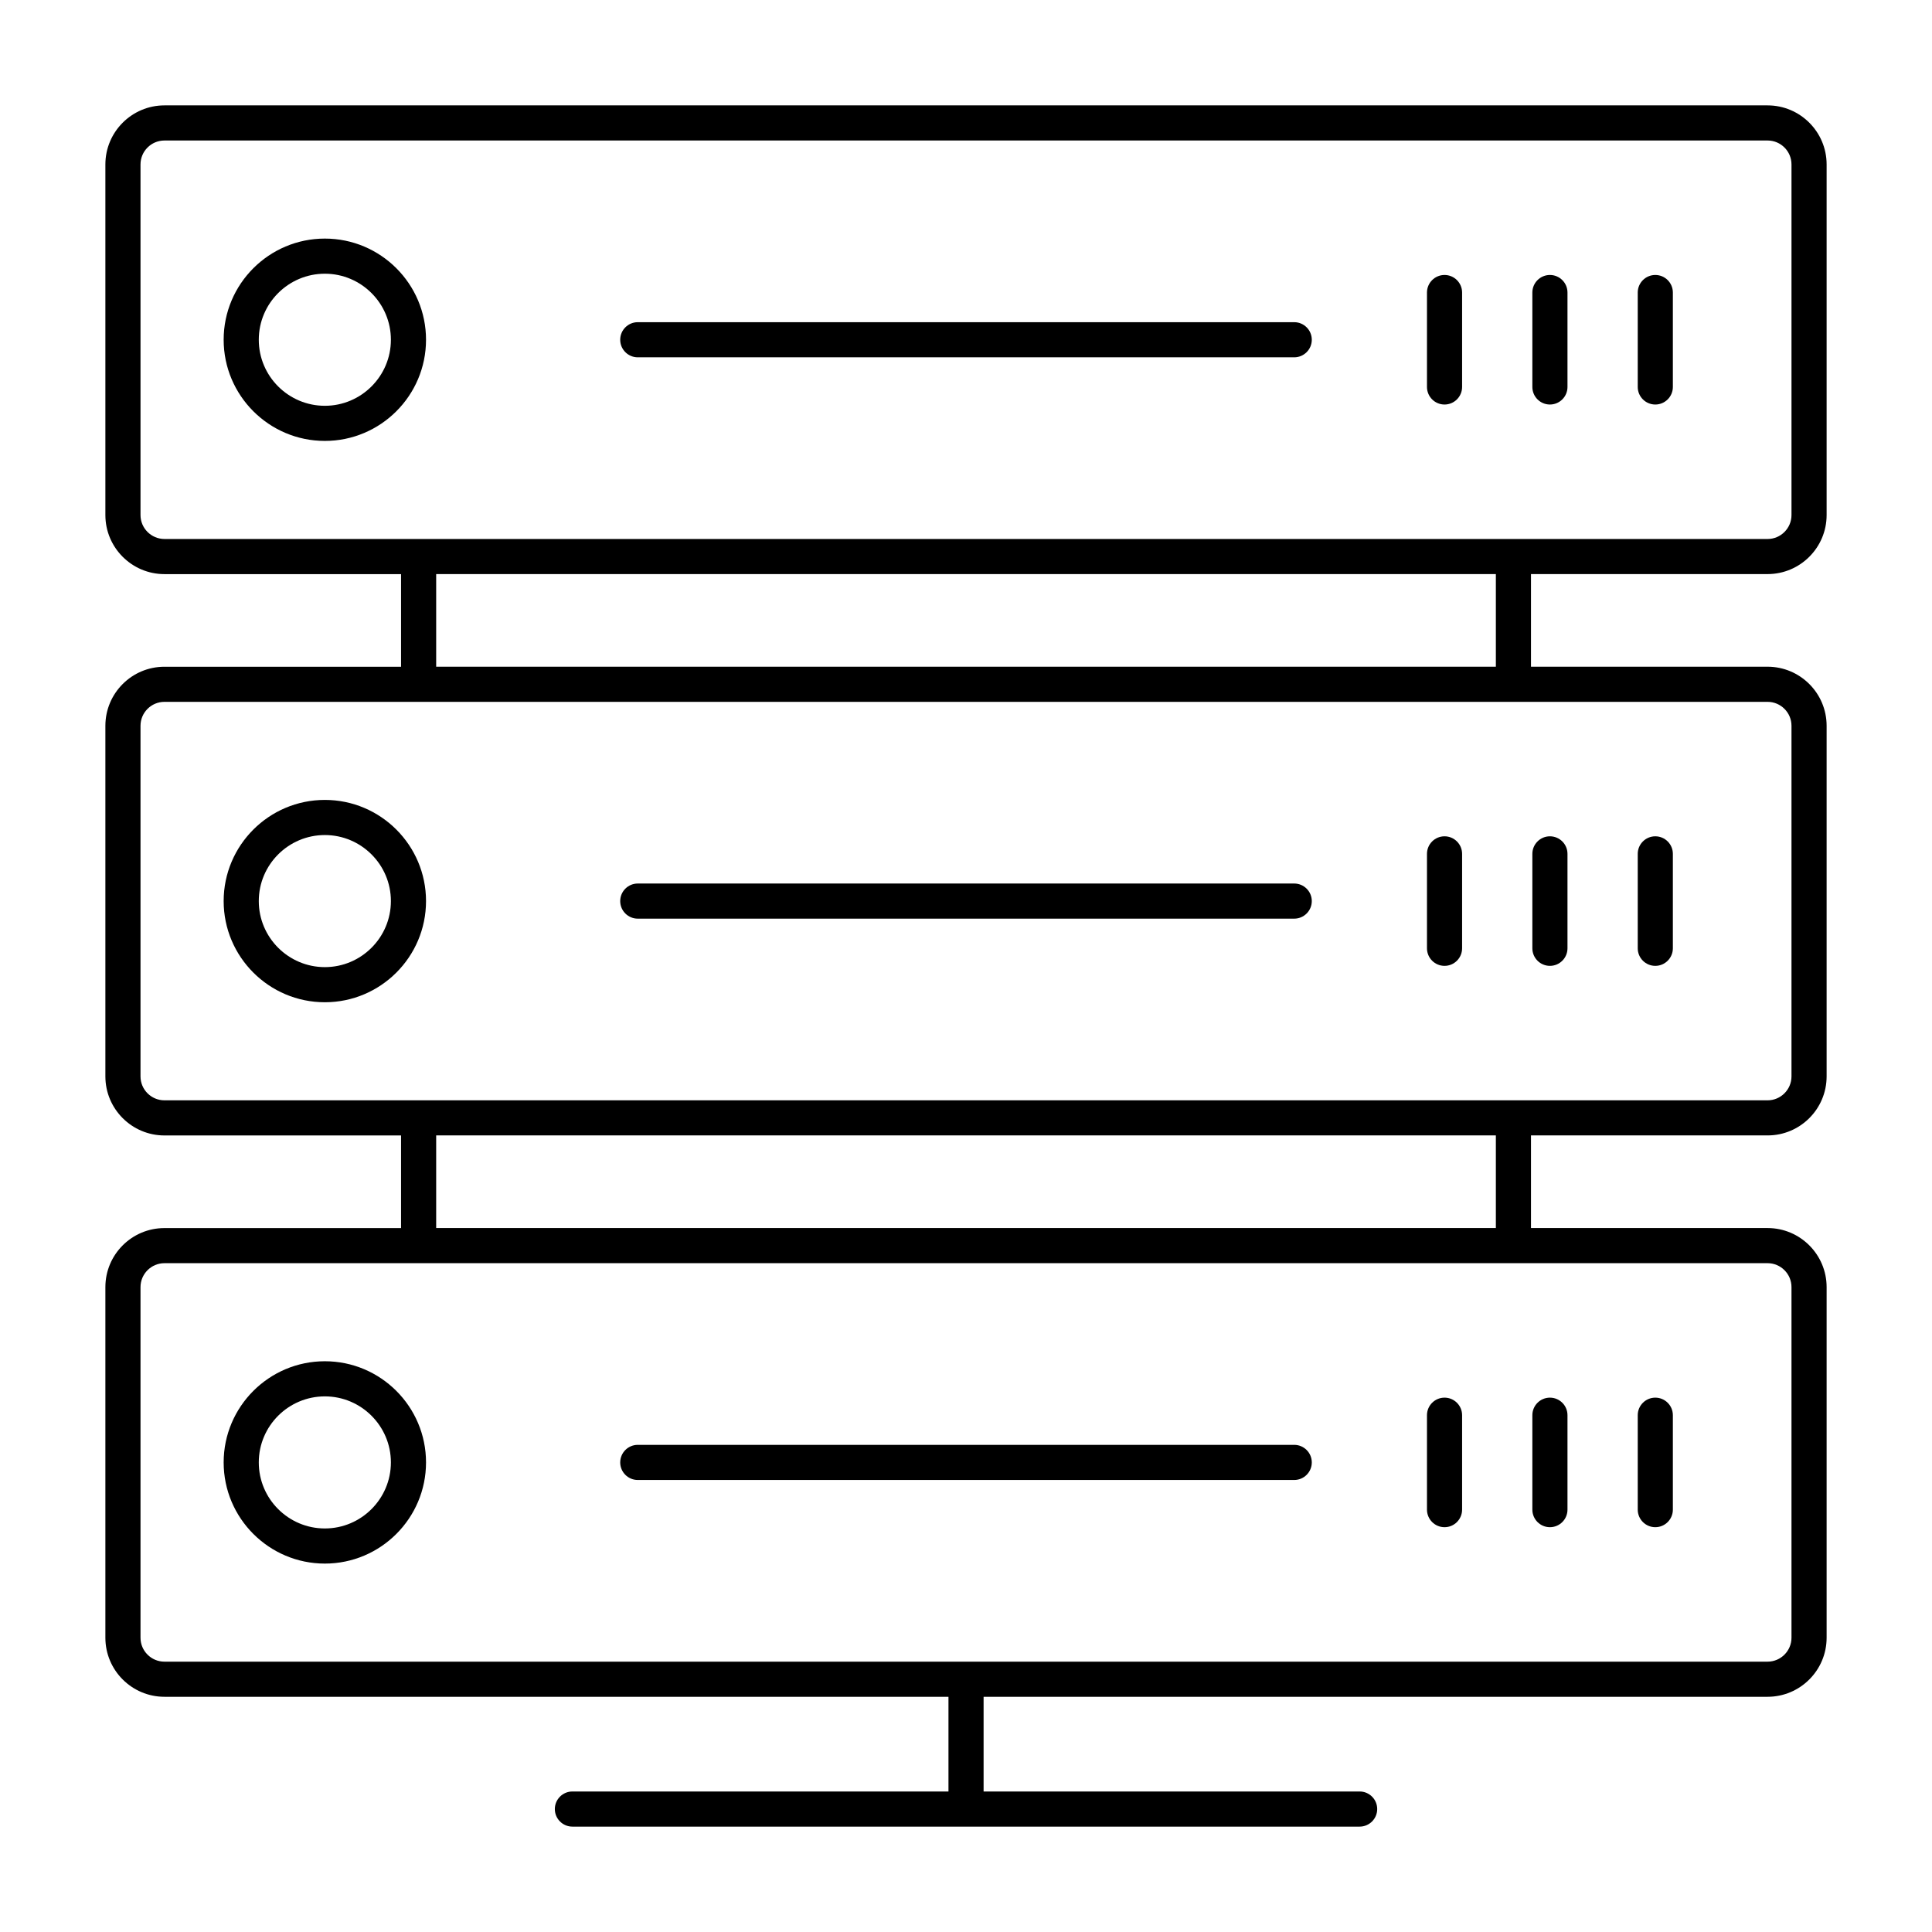 <svg height='100px' width='100px'  fill="#000000" xmlns="http://www.w3.org/2000/svg" xmlns:xlink="http://www.w3.org/1999/xlink" version="1.1" x="0px" y="0px" viewBox="0 0 55 55" style="enable-background:new 0 0 55 55;" xml:space="preserve"><g><path d="M50.319,3H4.682C3.754,3,3,3.754,3,4.681v9.982   c0,0.927,0.754,1.681,1.682,1.681h6.735v2.637H4.682   C3.754,18.98,3,19.734,3,20.661v9.982c0,0.927,0.754,1.681,1.682,1.681h6.735   v2.637H4.682C3.754,34.96,3,35.714,3,36.641v9.982   c0,0.927,0.754,1.681,1.682,1.681h22.319V51H16.295c-0.276,0-0.5,0.224-0.5,0.5   s0.224,0.5,0.5,0.5h22.411c0.276,0,0.5-0.224,0.5-0.5s-0.224-0.5-0.5-0.5H28.001v-2.696h22.318   C51.246,48.304,52,47.55,52,46.623v-9.982c0-0.927-0.754-1.681-1.681-1.681h-6.735   v-2.637h6.735C51.246,32.324,52,31.57,52,30.643v-9.982   c0-0.927-0.754-1.681-1.681-1.681h-6.735v-2.637h6.735   C51.246,16.343,52,15.589,52,14.663V4.681C52,3.754,51.246,3,50.319,3z M50.319,35.96   c0.375,0,0.681,0.305,0.681,0.681v9.982c0,0.375-0.306,0.681-0.681,0.681H4.682   C4.306,47.304,4,46.999,4,46.623v-9.982c0-0.375,0.306-0.681,0.682-0.681H50.319z    M12.417,34.96v-2.637h30.167v2.637H12.417z M50.319,19.98   c0.375,0,0.681,0.306,0.681,0.681v9.982c0,0.375-0.306,0.681-0.681,0.681H4.682   C4.306,31.324,4,31.019,4,30.643v-9.982c0-0.375,0.306-0.681,0.682-0.681H50.319z    M12.417,18.98v-2.637h30.167v2.637H12.417z M51,14.663   c0,0.375-0.306,0.681-0.681,0.681H4.682C4.306,15.343,4,15.038,4,14.663V4.681   C4,4.305,4.306,4,4.682,4h45.638C50.694,4,51,4.305,51,4.681V14.663z"></path><path d="M9.248,6.792c-1.589,0-2.881,1.292-2.881,2.88   c0,1.588,1.292,2.88,2.881,2.88c1.588,0,2.88-1.292,2.88-2.88   C12.128,8.083,10.836,6.792,9.248,6.792z M9.248,11.552   c-1.037,0-1.881-0.843-1.881-1.88s0.844-1.88,1.881-1.88   c1.036,0,1.88,0.844,1.88,1.88S10.284,11.552,9.248,11.552z"></path><path d="M36.844,9.172h-18.688c-0.276,0-0.5,0.224-0.5,0.5s0.224,0.5,0.5,0.5h18.688   c0.276,0,0.5-0.224,0.5-0.5S37.12,9.172,36.844,9.172z"></path><path d="M41.123,7.828c-0.276,0-0.5,0.224-0.5,0.5v2.688c0,0.276,0.224,0.5,0.5,0.5s0.5-0.224,0.5-0.5   v-2.688C41.623,8.052,41.399,7.828,41.123,7.828z"></path><path d="M44.123,7.828c-0.276,0-0.5,0.224-0.5,0.5v2.688c0,0.276,0.224,0.5,0.5,0.5s0.5-0.224,0.5-0.5   v-2.688C44.623,8.052,44.399,7.828,44.123,7.828z"></path><path d="M47.123,7.828c-0.276,0-0.5,0.224-0.5,0.5v2.688c0,0.276,0.224,0.5,0.5,0.5s0.5-0.224,0.5-0.5   v-2.688C47.623,8.052,47.399,7.828,47.123,7.828z"></path><path d="M9.248,28.532c1.588,0,2.88-1.292,2.88-2.88   c0-1.588-1.292-2.88-2.88-2.88c-1.589,0-2.881,1.292-2.881,2.88   C6.367,27.24,7.659,28.532,9.248,28.532z M9.248,23.772   c1.036,0,1.88,0.843,1.88,1.88s-0.844,1.88-1.88,1.88   c-1.037,0-1.881-0.844-1.881-1.88S8.211,23.772,9.248,23.772z"></path><path d="M18.156,26.152h18.688c0.276,0,0.5-0.224,0.5-0.5s-0.224-0.5-0.5-0.5h-18.688   c-0.276,0-0.5,0.224-0.5,0.5S17.88,26.152,18.156,26.152z"></path><path d="M41.123,27.496c0.276,0,0.5-0.224,0.5-0.5v-2.688c0-0.276-0.224-0.5-0.5-0.5   s-0.5,0.224-0.5,0.5v2.688C40.623,27.272,40.847,27.496,41.123,27.496z"></path><path d="M44.123,27.496c0.276,0,0.5-0.224,0.5-0.5v-2.688c0-0.276-0.224-0.5-0.5-0.5   s-0.5,0.224-0.5,0.5v2.688C43.623,27.272,43.847,27.496,44.123,27.496z"></path><path d="M47.123,27.496c0.276,0,0.5-0.224,0.5-0.5v-2.688c0-0.276-0.224-0.5-0.5-0.5   s-0.5,0.224-0.5,0.5v2.688C46.623,27.272,46.847,27.496,47.123,27.496z"></path><path d="M9.248,44.512c1.588,0,2.88-1.292,2.88-2.88   c0-1.588-1.292-2.88-2.88-2.88c-1.589,0-2.881,1.292-2.881,2.88   C6.367,43.22,7.659,44.512,9.248,44.512z M9.248,39.752   c1.036,0,1.88,0.844,1.88,1.88s-0.844,1.88-1.88,1.88   c-1.037,0-1.881-0.843-1.881-1.88S8.211,39.752,9.248,39.752z"></path><path d="M18.156,42.132h18.688c0.276,0,0.5-0.224,0.5-0.5s-0.224-0.5-0.5-0.5h-18.688   c-0.276,0-0.5,0.224-0.5,0.5S17.88,42.132,18.156,42.132z"></path><path d="M41.123,43.476c0.276,0,0.5-0.224,0.5-0.5v-2.688c0-0.276-0.224-0.5-0.5-0.5   s-0.5,0.224-0.5,0.5v2.688C40.623,43.252,40.847,43.476,41.123,43.476z"></path><path d="M44.123,43.476c0.276,0,0.5-0.224,0.5-0.5v-2.688c0-0.276-0.224-0.5-0.5-0.5   s-0.5,0.224-0.5,0.5v2.688C43.623,43.252,43.847,43.476,44.123,43.476z"></path><path d="M47.123,43.476c0.276,0,0.5-0.224,0.5-0.5v-2.688c0-0.276-0.224-0.5-0.5-0.5   s-0.5,0.224-0.5,0.5v2.688C46.623,43.252,46.847,43.476,47.123,43.476z"></path></g></svg>